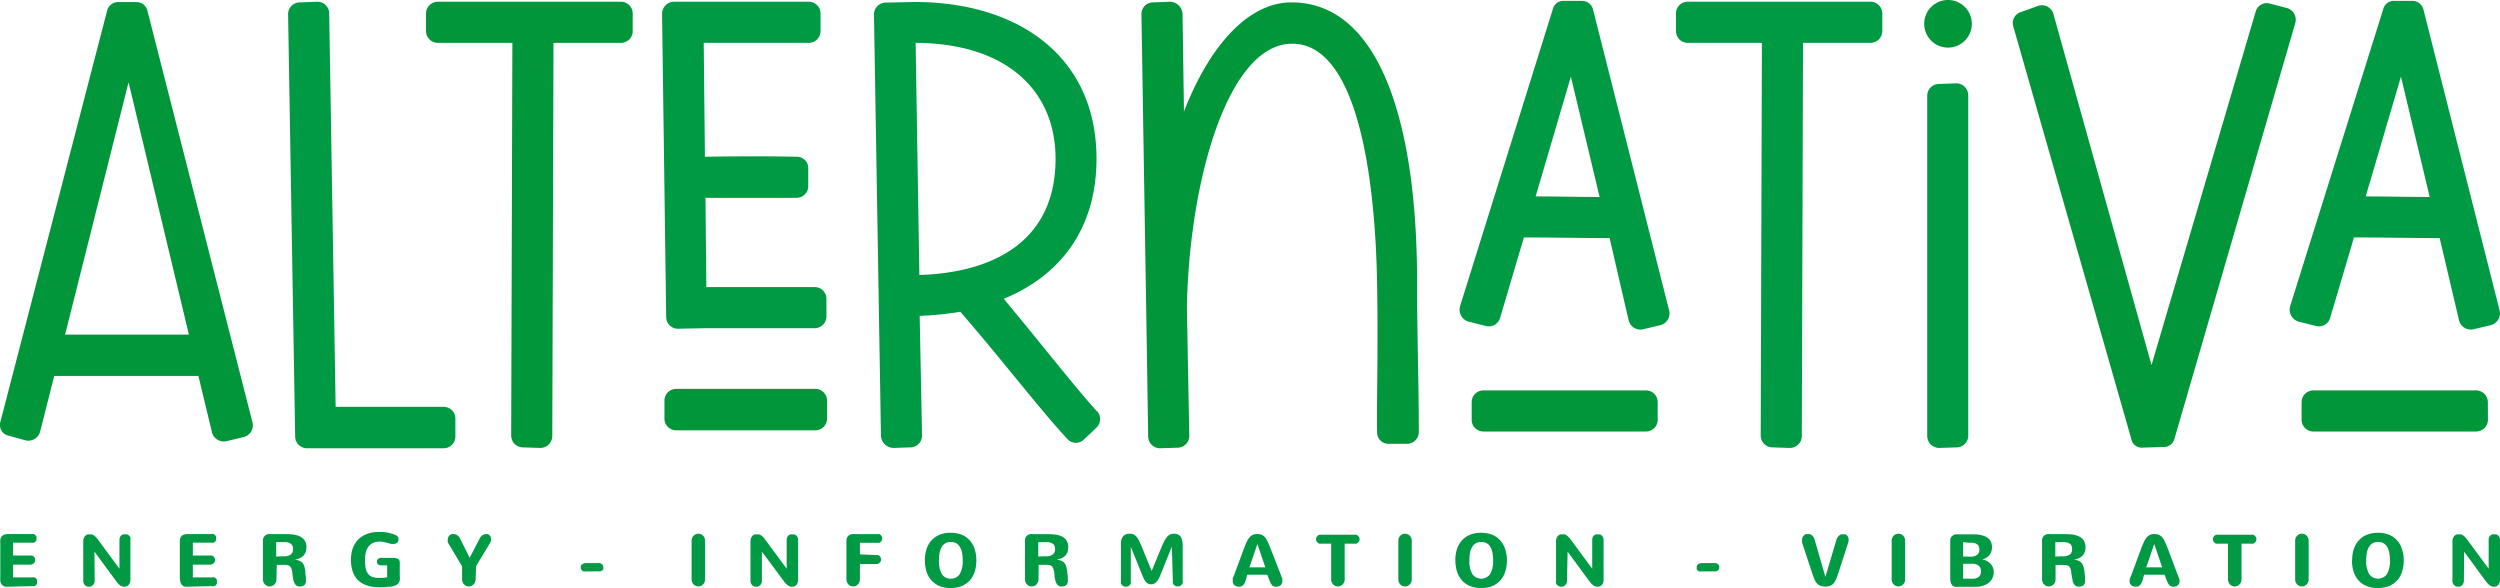 <svg id="Calque_1" data-name="Calque 1" xmlns="http://www.w3.org/2000/svg" xmlns:xlink="http://www.w3.org/1999/xlink" viewBox="0 0 315 74.09"><defs><clipPath id="clip-path" transform="translate(83 -38)"><rect x="-83" y="38" width="315" height="75" style="fill:none"/></clipPath></defs><path d="M-82.18,111.93a.8.8,0,0,1-.39-.09.85.85,0,0,1-.25-.25,1.07,1.07,0,0,1-.14-.35,2.58,2.58,0,0,1,0-.38V106.5a3.68,3.68,0,0,1,0-.49.8.8,0,0,1,.15-.38.65.65,0,0,1,.31-.25,1.48,1.48,0,0,1,.57-.09H-79a.7.7,0,0,1,.25,0,.82.82,0,0,1,.2.12.85.85,0,0,1,.14.19.64.64,0,0,1,0,.24.59.59,0,0,1,0,.23.62.62,0,0,1-.14.18.63.63,0,0,1-.2.13.7.7,0,0,1-.25,0h-2.36V108h2.15a1,1,0,0,1,.25,0,1.07,1.07,0,0,1,.21.13.8.8,0,0,1,.13.19.48.48,0,0,1,.05.23.49.49,0,0,1-.05.24.59.59,0,0,1-.13.18.57.57,0,0,1-.21.13.7.7,0,0,1-.25.05h-2.15v1.6h2.47a.59.59,0,0,1,.23,0,.63.63,0,0,1,.2.13.62.62,0,0,1,.12.19.59.59,0,0,1,0,.23.59.59,0,0,1,0,.23.52.52,0,0,1-.12.19.86.86,0,0,1-.2.13.85.85,0,0,1-.23,0Zm0,0" transform="translate(83 -38)" style="fill:#009a44"/><path d="M-71.07,111.21a.64.64,0,0,1-.06.28.63.63,0,0,1-.16.23.69.69,0,0,1-.22.16.92.92,0,0,1-.28.05.93.93,0,0,1-.29-.05.69.69,0,0,1-.22-.16.51.51,0,0,1-.15-.23.64.64,0,0,1-.06-.28v-5a1,1,0,0,1,.07-.39.82.82,0,0,1,.17-.29,1,1,0,0,1,.27-.19,1.13,1.13,0,0,1,.32,0,.71.71,0,0,1,.29,0,1.82,1.82,0,0,1,.27.15,1.73,1.73,0,0,1,.24.23,3.11,3.11,0,0,1,.23.28l2.7,3.66V106a.67.67,0,0,1,.06-.28.57.57,0,0,1,.15-.23.86.86,0,0,1,.22-.15.68.68,0,0,1,.29,0,.66.66,0,0,1,.28,0,.86.86,0,0,1,.22.15.73.73,0,0,1,.16.23.87.87,0,0,1,0,.28v4.66a3.7,3.7,0,0,1,0,.48,1.23,1.23,0,0,1-.12.41.72.72,0,0,1-.25.27.72.72,0,0,1-.42.11.87.87,0,0,1-.28-.05,1.35,1.35,0,0,1-.26-.15,2.55,2.55,0,0,1-.24-.23,3.11,3.11,0,0,1-.23-.28l-2.73-3.71Zm0,0" transform="translate(83 -38)" style="fill:#009a44"/><path d="M-59.51,111.93a.75.75,0,0,1-.39-.09.89.89,0,0,1-.26-.25,1.05,1.05,0,0,1-.13-.35,1.73,1.73,0,0,1-.05-.38V106.5c0-.18,0-.34,0-.49a1.08,1.08,0,0,1,.15-.38.68.68,0,0,1,.32-.25,1.48,1.48,0,0,1,.57-.09h2.93a.66.66,0,0,1,.25,0,.72.72,0,0,1,.21.12.8.8,0,0,1,.13.19.49.49,0,0,1,0,.24.46.46,0,0,1,0,.23.59.59,0,0,1-.13.18.57.57,0,0,1-.21.13.66.66,0,0,1-.25,0H-58.7V108h2.16a1,1,0,0,1,.25,0,1.37,1.37,0,0,1,.2.13.85.85,0,0,1,.14.19.64.64,0,0,1,.05.23.64.64,0,0,1-.05.24.62.62,0,0,1-.14.18.63.63,0,0,1-.2.13.7.7,0,0,1-.25.05H-58.7v1.6h2.48a.59.59,0,0,1,.23,0,.59.59,0,0,1,.19.13.47.47,0,0,1,.12.19.59.59,0,0,1,0,.23.59.59,0,0,1,0,.23.41.41,0,0,1-.12.19.8.8,0,0,1-.19.13.85.85,0,0,1-.23,0Zm0,0" transform="translate(83 -38)" style="fill:#009a44"/><path d="M-48.17,111a1,1,0,0,1-.06.35.92.92,0,0,1-.19.28.83.83,0,0,1-.27.19.72.72,0,0,1-.33.07.72.72,0,0,1-.33-.07.83.83,0,0,1-.27-.19.75.75,0,0,1-.18-.28,1,1,0,0,1-.07-.35v-4.92a.69.69,0,0,1,.09-.36.73.73,0,0,1,.22-.27,1,1,0,0,1,.34-.15,1.29,1.29,0,0,1,.4,0H-47a7.43,7.43,0,0,1,1,.06,2.64,2.64,0,0,1,.82.25,1.5,1.5,0,0,1,.58.51,1.52,1.52,0,0,1,.21.84,1.91,1.91,0,0,1-.08.54,1.22,1.22,0,0,1-.25.46,1.69,1.69,0,0,1-.46.35,2.69,2.69,0,0,1-.69.21v0a2.58,2.58,0,0,1,.5.1,1.52,1.52,0,0,1,.36.19,1.08,1.08,0,0,1,.24.28,1.76,1.76,0,0,1,.15.39,3.35,3.35,0,0,1,.09.51c0,.19,0,.41.07.65a1.37,1.37,0,0,1,0,.19V111a1.37,1.37,0,0,1,0,.36.74.74,0,0,1-.12.29.64.64,0,0,1-.26.18,1.12,1.12,0,0,1-.41.07.66.66,0,0,1-.38-.11.72.72,0,0,1-.25-.29,1.6,1.6,0,0,1-.16-.42c0-.16-.06-.33-.08-.52s-.06-.48-.09-.66a1.33,1.33,0,0,0-.16-.43.6.6,0,0,0-.3-.24,1.88,1.88,0,0,0-.53-.06h-.93Zm.71-2.91a4.1,4.1,0,0,0,.49,0,2.13,2.13,0,0,0,.45-.13.83.83,0,0,0,.32-.27.87.87,0,0,0,.12-.49.93.93,0,0,0-.12-.52.79.79,0,0,0-.31-.26,1.63,1.63,0,0,0-.46-.11l-.54,0h-.69v1.82Zm0,0" transform="translate(83 -38)" style="fill:#009a44"/><path d="M-33.17,108.35a.79.79,0,0,1,.29.05.35.35,0,0,1,.17.15.75.75,0,0,1,.08.24,3.28,3.28,0,0,1,0,.34v1.37a2.69,2.69,0,0,1,0,.6.82.82,0,0,1-.18.4,1,1,0,0,1-.37.27,3.17,3.17,0,0,1-.63.16l-.35,0-.38.06-.38,0a2.3,2.3,0,0,1-.36,0,4.7,4.7,0,0,1-1.45-.21,3,3,0,0,1-1.11-.63,2.85,2.85,0,0,1-.7-1.09,4.47,4.47,0,0,1-.24-1.55,4.59,4.59,0,0,1,.2-1.35,3.25,3.25,0,0,1,.64-1.1,3,3,0,0,1,1.09-.75,3.92,3.92,0,0,1,1.56-.28,5.63,5.63,0,0,1,.58,0l.56.08.51.13a3,3,0,0,1,.45.16.67.67,0,0,1,.31.23.62.62,0,0,1,.09.32.54.54,0,0,1-.17.44.69.69,0,0,1-.43.14,1.85,1.85,0,0,1-.34,0l-.45-.12-.49-.12a2.58,2.58,0,0,0-.45-.05,2.11,2.11,0,0,0-.87.16,1.57,1.57,0,0,0-.58.47,2,2,0,0,0-.34.75,4.22,4.22,0,0,0-.1,1,5.16,5.16,0,0,0,.09,1,1.58,1.58,0,0,0,.3.68,1.15,1.15,0,0,0,.53.39,2.21,2.21,0,0,0,.78.12l.55,0a3.35,3.35,0,0,0,.54-.08v-1.5h-.62l-.26,0a.66.66,0,0,1-.21-.08.4.4,0,0,1-.14-.15.6.6,0,0,1-.05-.24.46.46,0,0,1,.14-.34.65.65,0,0,1,.43-.13h1.79Zm0,0" transform="translate(83 -38)" style="fill:#009a44"/><path d="M-23.07,111a.85.85,0,0,1-.08.35.75.75,0,0,1-.18.28.83.83,0,0,1-.27.19.72.72,0,0,1-.33.07.72.72,0,0,1-.33-.07.74.74,0,0,1-.27-.19.75.75,0,0,1-.18-.28.84.84,0,0,1-.07-.35v-1.65l-1.68-2.81a.77.77,0,0,1-.12-.28.78.78,0,0,1,0-.26.81.81,0,0,1,.06-.31.81.81,0,0,1,.17-.24,1,1,0,0,1,.24-.15.66.66,0,0,1,.28,0,.85.85,0,0,1,.44.13,1,1,0,0,1,.37.46l1.2,2.39h0l1.25-2.41a1.11,1.11,0,0,1,.37-.44.76.76,0,0,1,.42-.13,1,1,0,0,1,.25,0,.69.69,0,0,1,.2.13.56.56,0,0,1,.14.2.76.76,0,0,1,.05.27.71.71,0,0,1,0,.24.94.94,0,0,1-.12.28l-1.75,2.91Zm0,0" transform="translate(83 -38)" style="fill:#009a44"/><path d="M-9.27,110a.52.52,0,0,1-.21,0,.54.54,0,0,1-.18-.11.66.66,0,0,1-.12-.17.54.54,0,0,1-.05-.22.47.47,0,0,1,.19-.41.78.78,0,0,1,.48-.14h1.51l.22,0a.78.78,0,0,1,.21.09.44.44,0,0,1,.16.17.45.45,0,0,1,.07.27.51.51,0,0,1,0,.25.61.61,0,0,1-.15.17.67.67,0,0,1-.21.09,1.07,1.07,0,0,1-.25,0Zm0,0" transform="translate(83 -38)" style="fill:#009a44"/><path d="M5.84,111a.84.84,0,0,1-.07.35.75.75,0,0,1-.18.28.66.66,0,0,1-.27.19.81.81,0,0,1-.66,0,.74.74,0,0,1-.27-.19.9.9,0,0,1-.18-.28,1,1,0,0,1-.07-.35v-4.86a1,1,0,0,1,.07-.36,1,1,0,0,1,.18-.28.87.87,0,0,1,.93-.19.77.77,0,0,1,.27.19.84.84,0,0,1,.18.28.86.86,0,0,1,.07.36Zm0,0" transform="translate(83 -38)" style="fill:#009a44"/><path d="M13,111.21a.64.64,0,0,1-.06.28.76.76,0,0,1-.15.23.73.73,0,0,1-.23.16.87.87,0,0,1-.28.05.93.93,0,0,1-.29-.05.69.69,0,0,1-.22-.16.51.51,0,0,1-.15-.23.64.64,0,0,1-.06-.28v-5a1,1,0,0,1,.07-.39.71.71,0,0,1,.18-.29.83.83,0,0,1,.26-.19,1.14,1.14,0,0,1,.33,0,.69.69,0,0,1,.28,0,1.43,1.43,0,0,1,.27.15,2.61,2.61,0,0,1,.25.23,3,3,0,0,1,.22.28l2.7,3.66V106a.67.67,0,0,1,.06-.28.67.67,0,0,1,.38-.38.64.64,0,0,1,.28,0,.66.66,0,0,1,.28,0,1.14,1.14,0,0,1,.23.15.91.91,0,0,1,.15.23.67.67,0,0,1,.06.28v4.66a3.64,3.64,0,0,1,0,.48,1.53,1.53,0,0,1-.11.41.72.72,0,0,1-.25.27.78.78,0,0,1-.43.11.86.86,0,0,1-.27-.05,1.82,1.82,0,0,1-.27-.15,2.55,2.55,0,0,1-.24-.23,3.11,3.11,0,0,1-.23-.28L13,107.51Zm0,0" transform="translate(83 -38)" style="fill:#009a44"/><path d="M27.42,107.94a.59.59,0,0,1,.23,0,.76.76,0,0,1,.19.12.69.69,0,0,1,.13.2.56.56,0,0,1,.05.23.56.56,0,0,1-.18.41.55.55,0,0,1-.42.17H25.35V111a1,1,0,0,1-.07.35.75.75,0,0,1-.18.28.83.83,0,0,1-.27.19.72.72,0,0,1-.33.07.8.8,0,0,1-.34-.07.7.7,0,0,1-.26-.19.75.75,0,0,1-.18-.28.84.84,0,0,1-.07-.35v-4.91a.79.79,0,0,1,.09-.38.82.82,0,0,1,.23-.26,1,1,0,0,1,.34-.15,1.86,1.86,0,0,1,.42,0h2.83a.59.59,0,0,1,.23,0,.62.62,0,0,1,.19.12.59.59,0,0,1,.13.19.64.64,0,0,1,.05.24.59.59,0,0,1-.05.23.46.46,0,0,1-.13.18.5.5,0,0,1-.19.13.59.59,0,0,1-.23,0H25.35v1.46Zm0,0" transform="translate(83 -38)" style="fill:#009a44"/><path d="M35.31,108.61a3.31,3.31,0,0,0,.36,1.72,1.25,1.25,0,0,0,1.13.58,1.27,1.27,0,0,0,1.13-.58,3.26,3.26,0,0,0,.37-1.72,4.71,4.71,0,0,0-.09-1,2,2,0,0,0-.28-.72,1.17,1.17,0,0,0-.46-.45,1.41,1.41,0,0,0-.67-.15,1.34,1.34,0,0,0-.66.15,1.19,1.19,0,0,0-.47.45,2.17,2.17,0,0,0-.27.72,4.71,4.71,0,0,0-.09,1Zm-1.78,0a4.76,4.76,0,0,1,.2-1.39,3.1,3.1,0,0,1,.61-1.1,2.86,2.86,0,0,1,1-.72,3.56,3.56,0,0,1,1.44-.27,3.82,3.82,0,0,1,1.41.25,2.92,2.92,0,0,1,1,.71,3.16,3.16,0,0,1,.62,1.11,4.44,4.44,0,0,1,.21,1.41,4.85,4.85,0,0,1-.2,1.41,3.12,3.12,0,0,1-.62,1.1,2.94,2.94,0,0,1-1,.72,3.83,3.83,0,0,1-1.42.25,3.57,3.57,0,0,1-1.4-.25,2.66,2.66,0,0,1-1-.7,3,3,0,0,1-.63-1.09,4.64,4.64,0,0,1-.21-1.44Zm0,0" transform="translate(83 -38)" style="fill:#009a44"/><path d="M47.85,111a1,1,0,0,1-.07.35.9.9,0,0,1-.18.28.83.83,0,0,1-.27.19.78.78,0,0,1-.33.07.77.77,0,0,1-.34-.07.83.83,0,0,1-.27-.19,1.12,1.12,0,0,1-.18-.28,1,1,0,0,1-.06-.35v-4.92a.8.8,0,0,1,.08-.36.75.75,0,0,1,.23-.27.84.84,0,0,1,.33-.15,1.33,1.33,0,0,1,.4,0H49a7.66,7.66,0,0,1,1,.06,2.72,2.72,0,0,1,.82.25,1.41,1.41,0,0,1,.57.51,1.52,1.52,0,0,1,.21.84,1.91,1.91,0,0,1-.08.54,1.22,1.22,0,0,1-.25.46,1.63,1.63,0,0,1-.45.35,2.82,2.82,0,0,1-.69.21v0a2.94,2.94,0,0,1,.5.1,1.28,1.28,0,0,1,.35.19.92.92,0,0,1,.24.28,1.76,1.76,0,0,1,.15.39,5.13,5.13,0,0,1,.1.51c0,.19.05.41.07.65,0,.07,0,.13,0,.19V111a2,2,0,0,1,0,.36.76.76,0,0,1-.13.29.6.6,0,0,1-.25.18,1.21,1.21,0,0,1-.41.07.63.63,0,0,1-.38-.11.74.74,0,0,1-.26-.29,1.3,1.3,0,0,1-.15-.42,3.74,3.74,0,0,1-.09-.52q0-.39-.09-.66a1,1,0,0,0-.16-.43.54.54,0,0,0-.29-.24,1.91,1.91,0,0,0-.54-.06h-.92Zm.7-2.91a4,4,0,0,0,.49,0,1.84,1.84,0,0,0,.45-.13.76.76,0,0,0,.32-.27.79.79,0,0,0,.13-.49.93.93,0,0,0-.12-.52.82.82,0,0,0-.32-.26,1.49,1.49,0,0,0-.45-.11l-.54,0h-.69v1.82Zm0,0" transform="translate(83 -38)" style="fill:#009a44"/><path d="M64.65,106.88c-.27.68-.51,1.27-.73,1.8-.09.22-.18.44-.26.66s-.16.4-.23.57-.13.3-.17.41l-.06.15c-.06.15-.13.3-.2.44a2,2,0,0,1-.25.37,1.22,1.22,0,0,1-.31.25.83.83,0,0,1-.39.09.87.87,0,0,1-.37-.07.79.79,0,0,1-.28-.21,2.07,2.07,0,0,1-.25-.36c-.07-.15-.15-.32-.22-.51l-1.45-3.57v4.37a.58.58,0,0,1,0,.26.6.6,0,0,1-.14.21.55.55,0,0,1-.22.14.7.7,0,0,1-.52,0,.6.6,0,0,1-.21-.14.8.8,0,0,1-.15-.21.75.75,0,0,1,0-.26V107q0-.39,0-.72a1.62,1.62,0,0,1,.17-.55.87.87,0,0,1,.35-.36,1.17,1.17,0,0,1,.6-.12,1,1,0,0,1,.47.09,1.21,1.21,0,0,1,.37.29,2.72,2.72,0,0,1,.33.53c.11.21.22.48.35.78l1.23,3h0l1.24-3c.11-.26.21-.49.32-.7a3.36,3.36,0,0,1,.34-.54,1.36,1.36,0,0,1,.39-.34,1,1,0,0,1,.48-.11,1.28,1.28,0,0,1,.5.08.77.77,0,0,1,.36.28,1.28,1.28,0,0,1,.21.5,3.06,3.06,0,0,1,.07.73v4.39a.75.75,0,0,1,0,.26.8.8,0,0,1-.15.21.6.6,0,0,1-.21.14.58.58,0,0,1-.26.05.65.65,0,0,1-.27-.05.6.6,0,0,1-.21-.14.77.77,0,0,1-.14-.21.75.75,0,0,1,0-.26Zm0,0" transform="translate(83 -38)" style="fill:#009a44"/><path d="M75.43,106.54l-1,2.94h2l-1-2.94Zm3,4c0,.06,0,.12.07.17s0,.13.07.19a1.54,1.54,0,0,1,0,.17.47.47,0,0,1,0,.16.73.73,0,0,1-.06.3.89.89,0,0,1-.16.22,1.19,1.19,0,0,1-.25.13.93.93,0,0,1-.6,0,.6.6,0,0,1-.23-.16.9.9,0,0,1-.18-.29c-.06-.11-.12-.26-.19-.43l-.22-.58H74.14L74,111a3.41,3.41,0,0,1-.17.44,1.12,1.12,0,0,1-.19.29.51.51,0,0,1-.23.15,1,1,0,0,1-.31.05.94.94,0,0,1-.3-.05.92.92,0,0,1-.24-.13.6.6,0,0,1-.17-.22.73.73,0,0,1-.06-.3,1,1,0,0,1,0-.16,1.54,1.54,0,0,1,0-.17c0-.06,0-.12.07-.19s0-.11.07-.17l1.23-3.32c.11-.31.23-.59.33-.82a2.65,2.65,0,0,1,.35-.61,1.29,1.29,0,0,1,.43-.38,1.4,1.4,0,0,1,.6-.12,1.42,1.42,0,0,1,.57.1,1.12,1.12,0,0,1,.42.32,2.72,2.72,0,0,1,.35.6c.12.24.24.55.38.91Zm0,0" transform="translate(83 -38)" style="fill:#009a44"/><path d="M83.48,106.5a.66.66,0,0,1-.25,0,.84.84,0,0,1-.21-.13.75.75,0,0,1-.15-.2.55.55,0,0,1,0-.46.75.75,0,0,1,.15-.2.62.62,0,0,1,.21-.13.66.66,0,0,1,.25,0h4.17a.78.78,0,0,1,.26,0,.86.86,0,0,1,.2.13.56.56,0,0,1,.14.2.47.47,0,0,1,0,.46.56.56,0,0,1-.14.2,1.37,1.37,0,0,1-.2.13.8.8,0,0,1-.26,0H86.43V111a.84.84,0,0,1-.07.35.9.9,0,0,1-.18.28.83.83,0,0,1-.27.19.78.78,0,0,1-.33.07.72.72,0,0,1-.33-.07.66.66,0,0,1-.27-.19.75.75,0,0,1-.18-.28.84.84,0,0,1-.07-.35V106.5Zm0,0" transform="translate(83 -38)" style="fill:#009a44"/><path d="M94.88,111a1,1,0,0,1-.06.35,1.12,1.12,0,0,1-.18.28.83.83,0,0,1-.27.19.8.8,0,0,1-.34.07.72.72,0,0,1-.33-.07.83.83,0,0,1-.27-.19,1.12,1.12,0,0,1-.18-.28,1,1,0,0,1-.06-.35v-4.86a1,1,0,0,1,.06-.36,1.34,1.34,0,0,1,.18-.28,1,1,0,0,1,.27-.19.88.88,0,0,1,.33-.06,1,1,0,0,1,.34.06,1,1,0,0,1,.27.19,1.34,1.34,0,0,1,.18.28,1,1,0,0,1,.06.36Zm0,0" transform="translate(83 -38)" style="fill:#009a44"/><path d="M102.14,108.61a3.3,3.3,0,0,0,.37,1.72,1.38,1.38,0,0,0,2.25,0,3.16,3.16,0,0,0,.37-1.72,4.71,4.71,0,0,0-.09-1,2.17,2.17,0,0,0-.27-.72,1.17,1.17,0,0,0-.46-.45,1.44,1.44,0,0,0-.67-.15,1.41,1.41,0,0,0-.67.15,1.17,1.17,0,0,0-.46.45,2,2,0,0,0-.28.72,5.52,5.52,0,0,0-.09,1Zm-1.77,0a4.45,4.45,0,0,1,.2-1.39,3,3,0,0,1,.61-1.1,2.7,2.7,0,0,1,1-.72,3.56,3.56,0,0,1,1.44-.27,3.85,3.85,0,0,1,1.41.25,2.79,2.79,0,0,1,1,.71,2.88,2.88,0,0,1,.62,1.11,4.17,4.17,0,0,1,.22,1.41,4.53,4.53,0,0,1-.21,1.41,3.1,3.1,0,0,1-.61,1.1,2.94,2.94,0,0,1-1,.72,3.87,3.87,0,0,1-1.42.25,3.66,3.66,0,0,1-1.41-.25,2.62,2.62,0,0,1-1-.7,3,3,0,0,1-.63-1.09,4.64,4.64,0,0,1-.21-1.44Zm0,0" transform="translate(83 -38)" style="fill:#009a44"/><path d="M114.44,111.21a.66.66,0,0,1-.21.51.73.73,0,0,1-.23.16.81.81,0,0,1-.56,0,.73.73,0,0,1-.23-.16.76.76,0,0,1-.15-.23.64.64,0,0,1,0-.28v-5a1.18,1.18,0,0,1,.06-.39,1,1,0,0,1,.18-.29.88.88,0,0,1,.27-.19,1,1,0,0,1,.32,0,.66.66,0,0,1,.28,0,1.17,1.17,0,0,1,.27.15,1.79,1.79,0,0,1,.25.23,3.11,3.11,0,0,1,.23.28l2.7,3.66V106a.87.87,0,0,1,.05-.28.67.67,0,0,1,.38-.38.66.66,0,0,1,.28,0,.64.64,0,0,1,.28,0,.76.76,0,0,1,.23.15.7.7,0,0,1,.15.23.67.67,0,0,1,.06.28v4.66a3.64,3.64,0,0,1,0,.48,1.53,1.53,0,0,1-.11.41.72.72,0,0,1-.25.27.78.78,0,0,1-.43.11.86.86,0,0,1-.27-.05,1.35,1.35,0,0,1-.26-.15,1.79,1.79,0,0,1-.25-.23l-.23-.28-2.73-3.71Zm0,0" transform="translate(83 -38)" style="fill:#009a44"/><path d="M131.31,110a.54.54,0,0,1-.22,0,.67.67,0,0,1-.18-.11,1,1,0,0,1-.12-.17.78.78,0,0,1,0-.22.48.48,0,0,1,.18-.41.83.83,0,0,1,.48-.14h1.52l.21,0a.85.85,0,0,1,.22.09.44.44,0,0,1,.16.17.45.45,0,0,1,.07.27.51.51,0,0,1-.06.25.4.4,0,0,1-.15.17.67.67,0,0,1-.21.09,1,1,0,0,1-.24,0Zm0,0" transform="translate(83 -38)" style="fill:#009a44"/><path d="M147,110.69h0l1.38-4.65a1.19,1.19,0,0,1,.16-.34.93.93,0,0,1,.21-.23,1,1,0,0,1,.24-.14,1.27,1.27,0,0,1,.26,0,.66.66,0,0,1,.25,0,.46.46,0,0,1,.22.14.71.71,0,0,1,.15.22.83.83,0,0,1,.06.32,1.47,1.47,0,0,1-.08.44l-1.19,3.67a7.83,7.83,0,0,1-.29.8,2.11,2.11,0,0,1-.32.56,1.09,1.09,0,0,1-.44.33,2,2,0,0,1-1.22,0,1,1,0,0,1-.42-.27,1.87,1.87,0,0,1-.33-.51,6.26,6.26,0,0,1-.3-.8l-1.28-3.87a.59.59,0,0,1,0-.17,1,1,0,0,1,0-.16.66.66,0,0,1,.07-.32.72.72,0,0,1,.16-.25.78.78,0,0,1,.24-.16.87.87,0,0,1,.28,0,.77.77,0,0,1,.25,0,1.41,1.41,0,0,1,.24.13,1.59,1.59,0,0,1,.2.24,1.42,1.42,0,0,1,.15.35Zm0,0" transform="translate(83 -38)" style="fill:#009a44"/><path d="M157.05,111a.84.84,0,0,1-.07.35.75.75,0,0,1-.18.28.83.83,0,0,1-.27.19.81.81,0,0,1-.66,0,.83.83,0,0,1-.27-.19.75.75,0,0,1-.18-.28.84.84,0,0,1-.07-.35v-4.86a.86.86,0,0,1,.07-.36.84.84,0,0,1,.18-.28,1,1,0,0,1,.27-.19.94.94,0,0,1,.66,0,1,1,0,0,1,.27.19.84.84,0,0,1,.18.28.86.86,0,0,1,.07.36Zm0,0" transform="translate(83 -38)" style="fill:#009a44"/><path d="M162.73,106.09a.69.69,0,0,1,.09-.36.7.7,0,0,1,.23-.25,1,1,0,0,1,.34-.15,2.59,2.59,0,0,1,.41,0h2c.22,0,.44,0,.65.06a3.39,3.39,0,0,1,.59.16,1.42,1.42,0,0,1,.49.29,1.32,1.32,0,0,1,.34.46,1.78,1.78,0,0,1,.12.69,1.54,1.54,0,0,1-.09.52,1.56,1.56,0,0,1-.26.45,1.69,1.69,0,0,1-.41.34,1.42,1.42,0,0,1-.51.19v0a1.8,1.8,0,0,1,.62.19,1.65,1.65,0,0,1,.47.35,1.69,1.69,0,0,1,.3.48,1.63,1.63,0,0,1,.1.59,1.8,1.8,0,0,1-.14.68,1.6,1.6,0,0,1-.42.59,2.09,2.09,0,0,1-.72.41,2.93,2.93,0,0,1-1,.16H163.8a2.07,2.07,0,0,1-.46,0,.74.74,0,0,1-.33-.17.8.8,0,0,1-.21-.35,2.52,2.52,0,0,1-.07-.62Zm1.62,4.82h.76a4.06,4.06,0,0,0,.64,0,1.24,1.24,0,0,0,.47-.15.68.68,0,0,0,.28-.3,1.08,1.08,0,0,0,.1-.51.93.93,0,0,0-.11-.47.79.79,0,0,0-.31-.29,1.66,1.66,0,0,0-.49-.15,5.9,5.9,0,0,0-.63,0h-.71Zm0-4.6v1.82H165a4.75,4.75,0,0,0,.56,0,1.49,1.49,0,0,0,.45-.15.78.78,0,0,0,.29-.28.92.92,0,0,0,.1-.46.83.83,0,0,0-.1-.45.66.66,0,0,0-.28-.27,1.09,1.09,0,0,0-.42-.13,2.67,2.67,0,0,0-.5,0Zm0,0" transform="translate(83 -38)" style="fill:#009a44"/><path d="M176,111a.84.84,0,0,1-.07.35.9.9,0,0,1-.18.28.83.83,0,0,1-.27.19.8.8,0,0,1-.34.07.78.78,0,0,1-.33-.07.7.7,0,0,1-.26-.19.75.75,0,0,1-.18-.28.84.84,0,0,1-.07-.35v-4.92a.8.8,0,0,1,.08-.36.75.75,0,0,1,.23-.27,1,1,0,0,1,.33-.15,1.33,1.33,0,0,1,.4,0h1.83a7.7,7.7,0,0,1,1,.06,2.72,2.72,0,0,1,.82.25,1.41,1.41,0,0,1,.57.51,1.52,1.52,0,0,1,.21.84,1.61,1.61,0,0,1-.08.54,1.22,1.22,0,0,1-.25.46,1.63,1.63,0,0,1-.45.35,2.82,2.82,0,0,1-.69.21v0a2.75,2.75,0,0,1,.5.1,1.52,1.52,0,0,1,.36.19,1,1,0,0,1,.23.28,1.76,1.76,0,0,1,.15.39,5.13,5.13,0,0,1,.1.51c0,.19.05.41.07.65,0,.07,0,.13,0,.19a1.28,1.28,0,0,1,0,.19,2,2,0,0,1,0,.36,1,1,0,0,1-.13.29.6.6,0,0,1-.25.18,1.16,1.16,0,0,1-.41.07.71.71,0,0,1-.39-.11.8.8,0,0,1-.25-.29,1.3,1.3,0,0,1-.15-.42c0-.16-.06-.33-.09-.52s-.06-.48-.09-.66a1.14,1.14,0,0,0-.15-.43.6.6,0,0,0-.3-.24,1.88,1.88,0,0,0-.53-.06H176Zm.7-2.91a3.93,3.93,0,0,0,.49,0,1.84,1.84,0,0,0,.45-.13.76.76,0,0,0,.32-.27.79.79,0,0,0,.12-.49.94.94,0,0,0-.11-.52.82.82,0,0,0-.32-.26,1.49,1.49,0,0,0-.45-.11l-.54,0h-.69v1.82Zm0,0" transform="translate(83 -38)" style="fill:#009a44"/><path d="M188.43,106.54l-1,2.94h2l-1-2.94Zm3,4c0,.06.05.12.07.17s.05.13.07.19l.06.17a.92.92,0,0,1,0,.16.6.6,0,0,1-.06.3.72.72,0,0,1-.17.22.78.78,0,0,1-.24.13.93.93,0,0,1-.29.05,1,1,0,0,1-.31-.05.6.6,0,0,1-.23-.16.9.9,0,0,1-.18-.29c-.06-.11-.12-.26-.19-.43l-.22-.58h-2.59L187,111a3.41,3.41,0,0,1-.17.44,1.12,1.12,0,0,1-.19.29.51.51,0,0,1-.23.15,1,1,0,0,1-.31.05.94.94,0,0,1-.3-.05.92.92,0,0,1-.24-.13.72.72,0,0,1-.17-.22.73.73,0,0,1-.06-.3,1,1,0,0,1,0-.16,1.54,1.54,0,0,1,.05-.17c0-.06,0-.12.07-.19s0-.11.07-.17l1.23-3.32c.11-.31.23-.59.33-.82a2.65,2.65,0,0,1,.35-.61,1.23,1.23,0,0,1,.44-.38,1.34,1.34,0,0,1,.6-.12,1.4,1.4,0,0,1,.56.1,1.12,1.12,0,0,1,.42.32,2.72,2.72,0,0,1,.35.6c.12.24.24.55.38.91Zm0,0" transform="translate(83 -38)" style="fill:#009a44"/><path d="M196.48,106.5a.66.66,0,0,1-.25,0,.84.84,0,0,1-.21-.13.56.56,0,0,1-.14-.2.47.47,0,0,1,0-.46.56.56,0,0,1,.14-.2.62.62,0,0,1,.21-.13.66.66,0,0,1,.25,0h4.17a.78.78,0,0,1,.26,0,.86.86,0,0,1,.2.13.56.56,0,0,1,.14.2.47.47,0,0,1,0,.46.56.56,0,0,1-.14.2,1.37,1.37,0,0,1-.2.13.8.8,0,0,1-.26,0h-1.22V111a.84.84,0,0,1-.07.35.75.75,0,0,1-.18.28.83.83,0,0,1-.27.19.78.78,0,0,1-.33.07.72.72,0,0,1-.33-.07.66.66,0,0,1-.27-.19.75.75,0,0,1-.18-.28.84.84,0,0,1-.07-.35V106.5Zm0,0" transform="translate(83 -38)" style="fill:#009a44"/><path d="M207.89,111a1,1,0,0,1-.07.35,1.12,1.12,0,0,1-.18.28.83.83,0,0,1-.27.19.78.78,0,0,1-.33.07.74.74,0,0,1-.34-.07.83.83,0,0,1-.27-.19,1.12,1.12,0,0,1-.18-.28,1,1,0,0,1-.06-.35v-4.86a1,1,0,0,1,.06-.36,1.34,1.34,0,0,1,.18-.28,1,1,0,0,1,.27-.19.9.9,0,0,1,.34-.06,1,1,0,0,1,.33.06,1,1,0,0,1,.27.19,1.34,1.34,0,0,1,.18.28,1,1,0,0,1,.07.36Zm0,0" transform="translate(83 -38)" style="fill:#009a44"/><path d="M215.14,108.61a3.3,3.3,0,0,0,.37,1.72,1.38,1.38,0,0,0,2.25,0,3.16,3.16,0,0,0,.37-1.72,4.71,4.71,0,0,0-.09-1,2.17,2.17,0,0,0-.27-.72,1.17,1.17,0,0,0-.46-.45,1.44,1.44,0,0,0-.67-.15,1.41,1.41,0,0,0-.67.15,1.24,1.24,0,0,0-.46.45,2,2,0,0,0-.28.72,5.52,5.52,0,0,0-.09,1Zm-1.77,0a4.45,4.45,0,0,1,.2-1.39,3,3,0,0,1,.61-1.1,2.7,2.7,0,0,1,1-.72,3.56,3.56,0,0,1,1.44-.27,3.85,3.85,0,0,1,1.41.25,2.79,2.79,0,0,1,1,.71,2.88,2.88,0,0,1,.62,1.11,4.17,4.17,0,0,1,.22,1.41,4.53,4.53,0,0,1-.21,1.41,2.79,2.79,0,0,1-1.64,1.82,3.87,3.87,0,0,1-1.42.25,3.66,3.66,0,0,1-1.41-.25,2.62,2.62,0,0,1-1-.7,3,3,0,0,1-.63-1.09,4.64,4.64,0,0,1-.21-1.44Zm0,0" transform="translate(83 -38)" style="fill:#009a44"/><g style="clip-path:url(#clip-path)"><path d="M227.45,111.21a.72.72,0,0,1-.22.51.73.73,0,0,1-.23.16.81.81,0,0,1-.56,0,.73.73,0,0,1-.23-.16.76.76,0,0,1-.15-.23.64.64,0,0,1-.05-.28v-5a1.18,1.18,0,0,1,.06-.39,1,1,0,0,1,.18-.29.88.88,0,0,1,.27-.19,1.07,1.07,0,0,1,.32,0,.66.66,0,0,1,.28,0,1.17,1.17,0,0,1,.27.15,1.79,1.79,0,0,1,.25.23,3.11,3.11,0,0,1,.23.28l2.7,3.66V106a.87.87,0,0,1,.05-.28.67.67,0,0,1,.38-.38.66.66,0,0,1,.28,0,.64.64,0,0,1,.28,0,.76.76,0,0,1,.23.15.57.57,0,0,1,.15.23.67.67,0,0,1,.06.28v4.66a3.64,3.64,0,0,1,0,.48,1.23,1.23,0,0,1-.11.41.72.72,0,0,1-.25.27.77.77,0,0,1-.42.11.87.87,0,0,1-.28-.05,1.35,1.35,0,0,1-.26-.15,1.79,1.79,0,0,1-.25-.23l-.23-.28-2.72-3.71Zm0,0" transform="translate(83 -38)" style="fill:#009a44"/><path d="M-64.45,39.26a1.44,1.44,0,0,0-1.41-1h-2.21a1.44,1.44,0,0,0-1.41,1L-82.94,91.11a1.38,1.38,0,0,0,1,1.78l2.15.59a1.53,1.53,0,0,0,1.85-1.11l1.77-7H-58l1.71,7.1a1.53,1.53,0,0,0,1.85,1.11l2.14-.51a1.53,1.53,0,0,0,1.11-1.86Zm5.25,40.9H-74.8l8-31.8Zm0,0" transform="translate(83 -38)" style="fill:#009639"/></g><path d="M-45.22,38.3a1.48,1.48,0,0,0-1.48,1.47L-45.81,93a1.48,1.48,0,0,0,1.48,1.48h17.24A1.48,1.48,0,0,0-25.62,93V90.74a1.48,1.48,0,0,0-1.47-1.48H-40.71l-.81-49.56A1.48,1.48,0,0,0-43,38.22Zm0,0" transform="translate(83 -38)" style="fill:#009a44"/><path d="M-27.84,38.22a1.49,1.49,0,0,0-1.48,1.48v2.22a1.49,1.49,0,0,0,1.48,1.48h9.4l-.15,49.49a1.49,1.49,0,0,0,1.48,1.48l2.14.07a1.52,1.52,0,0,0,1.56-1.55l.15-49.49h8.5a1.48,1.48,0,0,0,1.48-1.48V39.7a1.48,1.48,0,0,0-1.48-1.48Zm0,0" transform="translate(83 -38)" style="fill:#009639"/><path d="M21.13,77.87a1.48,1.48,0,0,1-1.48,1.48H6.12l-3.7.07A1.47,1.47,0,0,1,.94,78L.42,39.77A1.52,1.52,0,0,1,2,38.22H18.91a1.48,1.48,0,0,1,1.48,1.48v2.22a1.48,1.48,0,0,1-1.48,1.48H5.67l.15,14.35c4.14-.07,8.28-.07,11.54,0a1.43,1.43,0,0,1,1.48,1.48v2.22a1.48,1.48,0,0,1-1.48,1.48H5.89L6,74.17H19.65a1.48,1.48,0,0,1,1.48,1.48Zm0,0" transform="translate(83 -38)" style="fill:#009a44;fill-rule:evenodd"/><path d="M19.73,92.22a1.48,1.48,0,0,0,1.48-1.48V88.52A1.49,1.49,0,0,0,19.73,87H2.19A1.48,1.48,0,0,0,.72,88.52v2.22a1.47,1.47,0,0,0,1.47,1.48Zm0,0" transform="translate(83 -38)" style="fill:#009639;fill-rule:evenodd"/><path d="M55.23,89.85c-3.11-3.47-6.88-8.35-11.76-14.2C50.35,72.84,55.16,67.07,55.16,58c0-12.94-9.91-19.75-22.93-19.75l-3.63.08a1.48,1.48,0,0,0-1.48,1.47L28,92.89a1.61,1.61,0,0,0,1.56,1.55l2.14-.07a1.49,1.49,0,0,0,1.48-1.48l-.3-15.09A39.27,39.27,0,0,0,38,77.28c5.69,6.58,10,12.28,13.46,16a1.44,1.44,0,0,0,2.14.07l1.56-1.47a1.51,1.51,0,0,0,.07-2.08ZM32.37,43.4C44,43.47,50,49.54,50,58c0,10.43-7.84,14.35-17.16,14.65Zm0,0" transform="translate(83 -38)" style="fill:#009a44"/><path d="M95.55,73.88c.07-19.53-4.37-35.58-15.83-35.58-5.18,0-10.14,5-13.54,13.76L66,39.77a1.61,1.61,0,0,0-1.55-1.55l-2.15.08a1.47,1.47,0,0,0-1.48,1.47l.66,40.91L61.67,93a1.49,1.49,0,0,0,1.48,1.48l2.22-.07a1.49,1.49,0,0,0,1.48-1.48l-.3-16.28c.3-15.75,5.11-33,13.17-33.14,7.91-.15,10.58,15.32,10.8,30.63.14,8-.08,15.16,0,18.42A1.42,1.42,0,0,0,92,93.92h2.29a1.49,1.49,0,0,0,1.48-1.48c0-6.14-.22-12.5-.22-18.56Zm0,0" transform="translate(83 -38)" style="fill:#009639"/><path d="M119.81,68c-3.26,0-7.18-.08-10.8-.08l-3,10.14a1.48,1.48,0,0,1-1.85,1l-2.07-.52a1.57,1.57,0,0,1-1.11-2l11.69-37.43a1.35,1.35,0,0,1,1.33-1h2.29a1.44,1.44,0,0,1,1.41,1l9.61,38a1.53,1.53,0,0,1-1.1,1.86l-2.15.51a1.52,1.52,0,0,1-1.85-1.11Zm-9.32-5.25c2.74,0,5.55.07,8.06.07l-3.62-15.16Zm0,0" transform="translate(83 -38)" style="fill:#009a44;fill-rule:evenodd"/><path d="M125.87,88.67a1.48,1.48,0,0,0-1.48-1.48H103.91a1.48,1.48,0,0,0-1.48,1.48v2.22a1.48,1.48,0,0,0,1.48,1.48h20.48a1.48,1.48,0,0,0,1.48-1.48Zm0,0" transform="translate(83 -38)" style="fill:#009639;fill-rule:evenodd"/><path d="M129.65,38.22a1.48,1.48,0,0,0-1.48,1.48v2.22a1.48,1.48,0,0,0,1.48,1.48H139l-.15,49.49a1.49,1.49,0,0,0,1.48,1.48l2.15.07a1.51,1.51,0,0,0,1.55-1.55l.15-49.49h8.51a1.49,1.49,0,0,0,1.48-1.48V39.7a1.49,1.49,0,0,0-1.48-1.48Zm0,0" transform="translate(83 -38)" style="fill:#009a44"/><path d="M165.45,41a3,3,0,1,1-3-3,3,3,0,0,1,3,3Zm0,0" transform="translate(83 -38)" style="fill:#009639;fill-rule:evenodd"/><path d="M161.31,48.58a1.48,1.48,0,0,0-1.48,1.48V92.89a1.51,1.51,0,0,0,1.55,1.55l2.15-.07A1.48,1.48,0,0,0,165,92.89V50.06a1.52,1.52,0,0,0-1.55-1.56Zm0,0" transform="translate(83 -38)" style="fill:#009a44;fill-rule:evenodd"/><g style="clip-path:url(#clip-path)"><path d="M175.73,39.77a1.5,1.5,0,0,0-2-1l-2.07.74a1.45,1.45,0,0,0-1,1.77L185.57,93.4a1.31,1.31,0,0,0,1.4,1l2.67-.08a1.36,1.36,0,0,0,1.33-1l15.24-52.44A1.52,1.52,0,0,0,205.1,39L203,38.45a1.45,1.45,0,0,0-1.78,1L188.09,84Zm0,0" transform="translate(83 -38)" style="fill:#009639"/><path d="M224.4,68c-3.25,0-7.17-.08-10.8-.08l-3,10.14a1.48,1.48,0,0,1-1.84,1l-2.08-.52a1.58,1.58,0,0,1-1.11-2L217.3,39.11a1.36,1.36,0,0,1,1.33-1h2.3a1.44,1.44,0,0,1,1.4,1l9.62,38a1.54,1.54,0,0,1-1.11,1.86l-2.15.51a1.53,1.53,0,0,1-1.85-1.11Zm-9.32-5.25c2.74,0,5.55.07,8.06.07l-3.62-15.16Zm0,0" transform="translate(83 -38)" style="fill:#009a44;fill-rule:evenodd"/></g><path d="M230.47,88.67A1.49,1.49,0,0,0,229,87.19H208.5A1.49,1.49,0,0,0,207,88.67v2.22a1.49,1.49,0,0,0,1.48,1.48H229a1.49,1.49,0,0,0,1.48-1.48Zm0,0" transform="translate(83 -38)" style="fill:#009639;fill-rule:evenodd"/></svg>